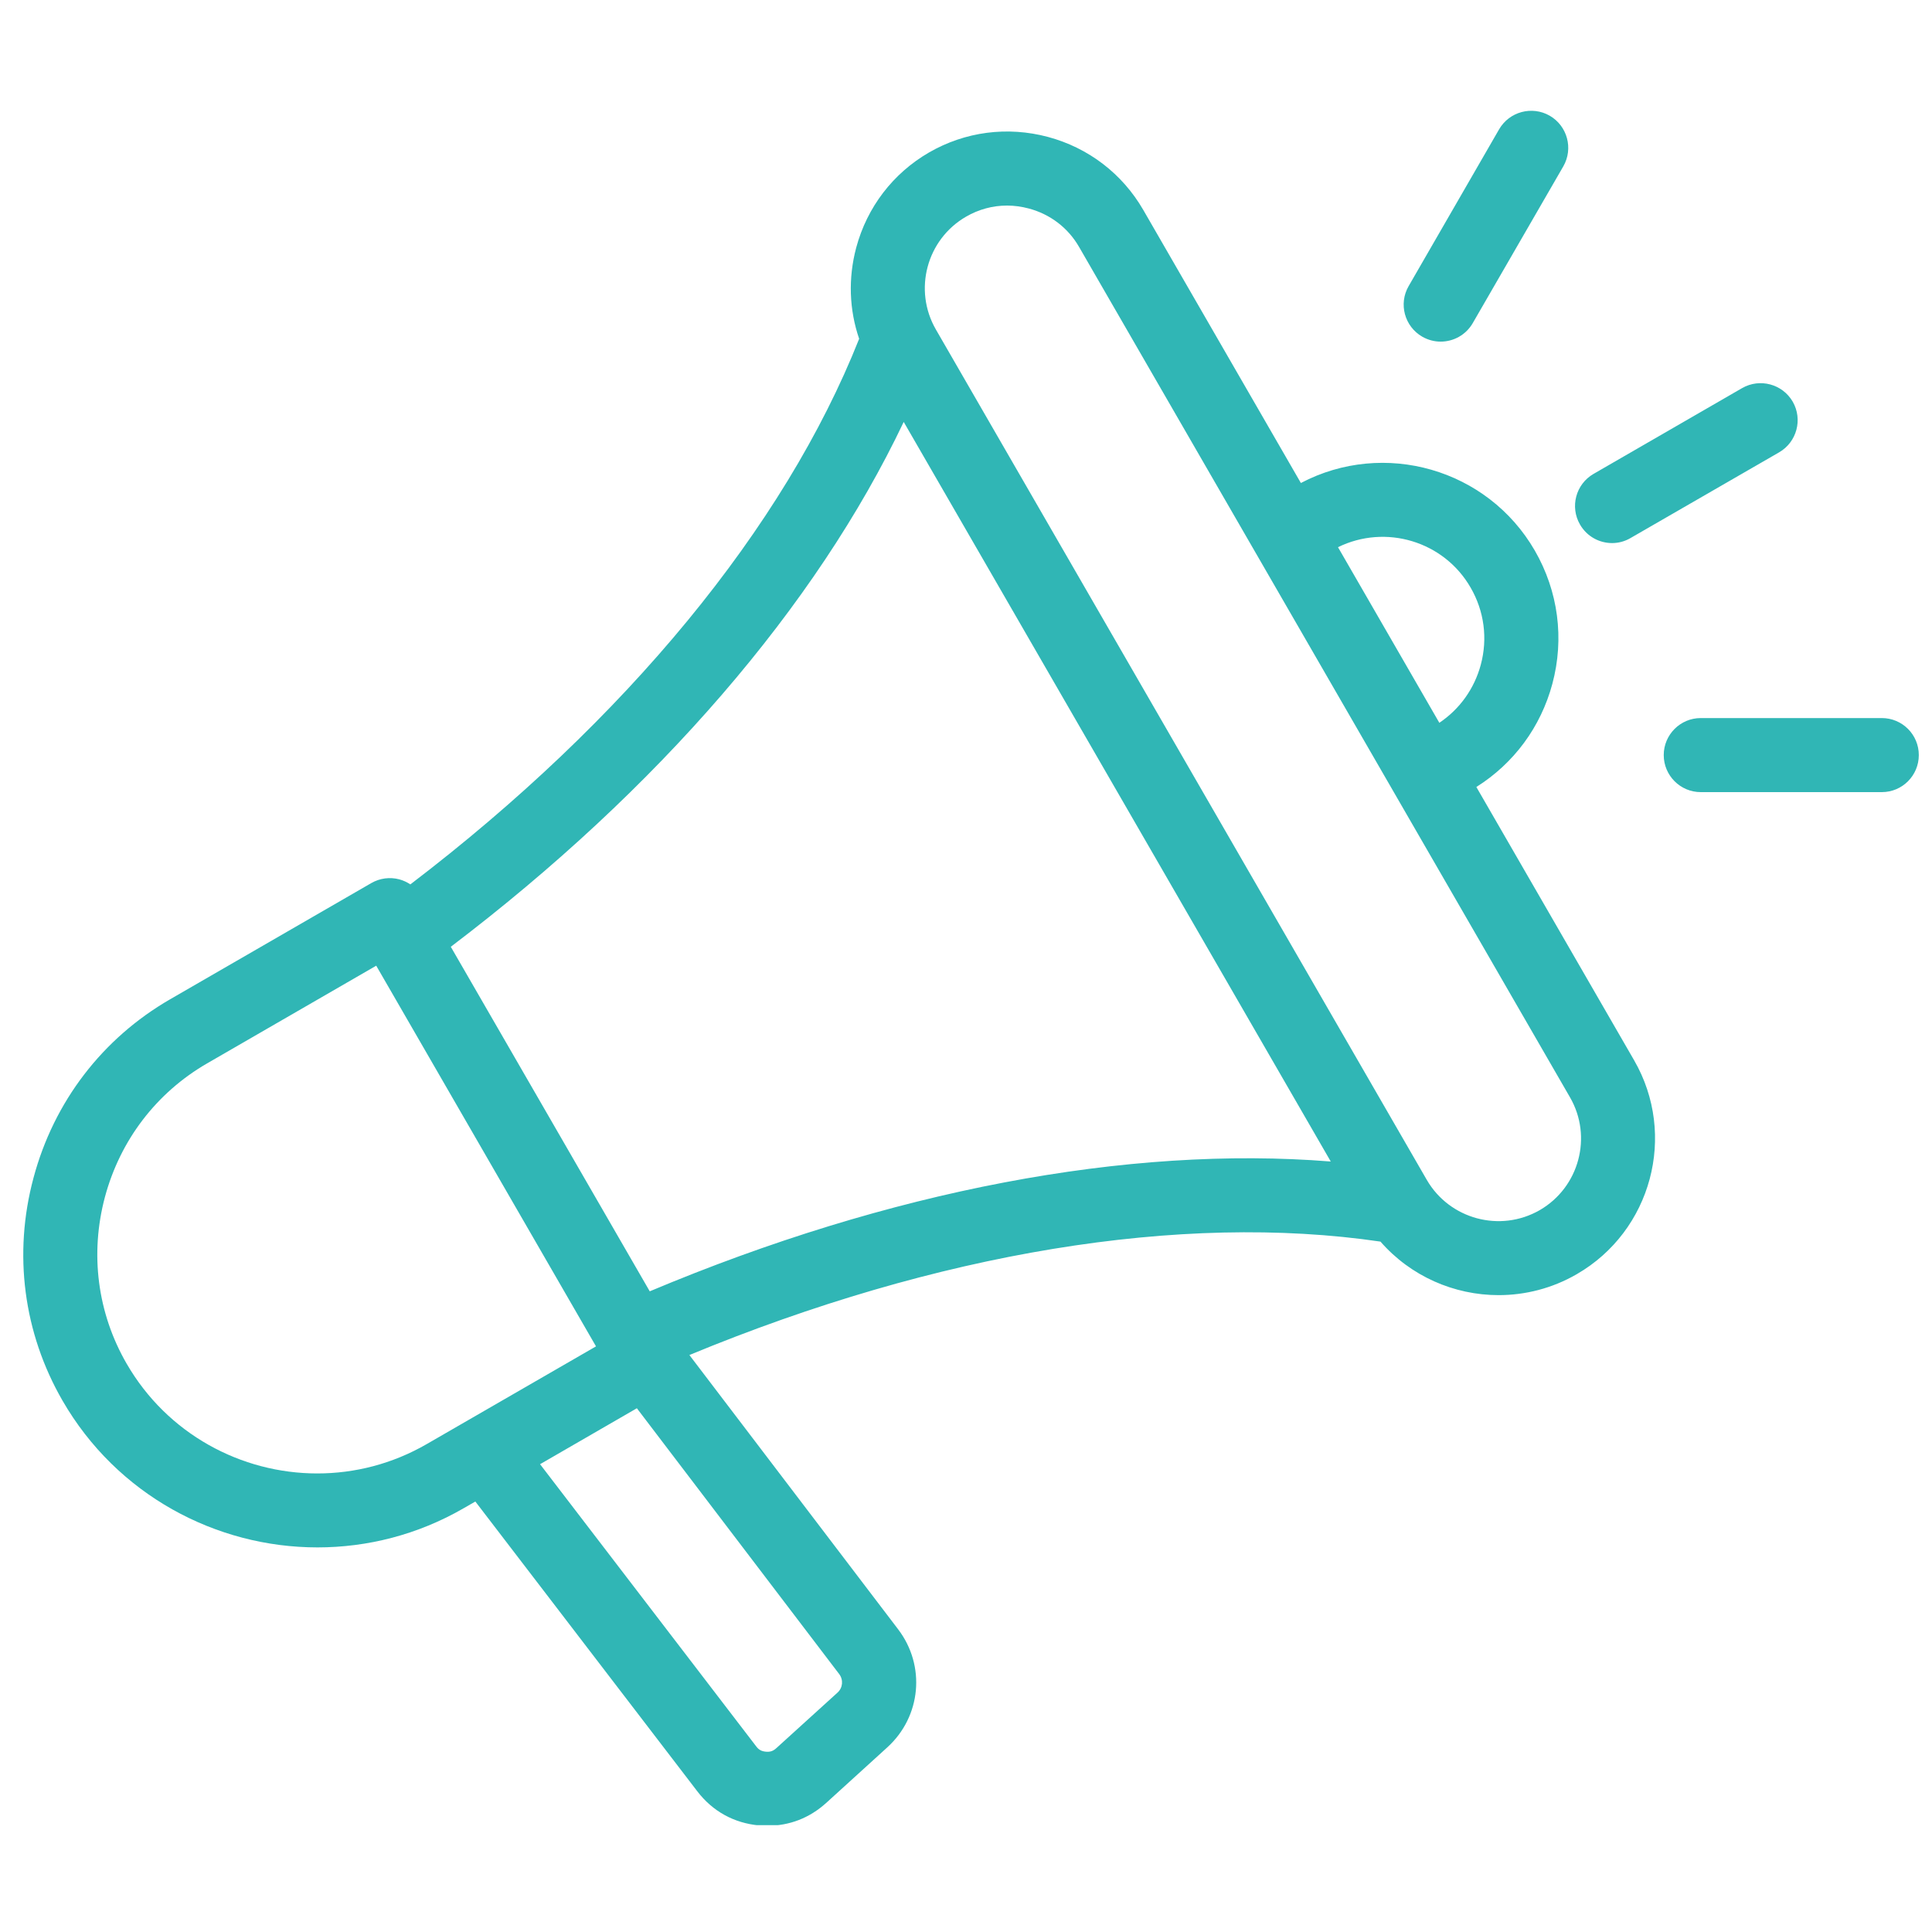 <svg xmlns="http://www.w3.org/2000/svg" xmlns:xlink="http://www.w3.org/1999/xlink" width="100" zoomAndPan="magnify" viewBox="0 0 75 75" height="100" preserveAspectRatio="xMidYMid meet" version="1.0"><defs><clipPath id="afb754a633"><path d="M 0.496 4.102 L 74.746 4.102 L 74.746 70.852 L 0.496 70.852 Z M 0.496 4.102 " clip-rule="nonzero"/></clipPath></defs><g clip-path="url(#afb754a633)"><path fill="#30b6b5" d="M 57.312 30.551 C 58.77 29.633 59.812 28.223 60.262 26.547 C 60.734 24.789 60.492 22.953 59.582 21.375 C 57.746 18.195 53.723 17.055 50.5 18.75 L 44.379 8.145 C 43.566 6.742 42.254 5.738 40.684 5.316 C 39.109 4.895 37.469 5.109 36.066 5.918 C 34.664 6.73 33.66 8.043 33.238 9.613 C 32.922 10.801 32.965 12.023 33.352 13.152 C 30.445 20.484 24.289 27.957 15.93 34.332 C 15.801 34.246 15.66 34.18 15.504 34.137 C 15.137 34.039 14.746 34.09 14.414 34.281 L 6.602 38.793 C 3.973 40.312 2.09 42.77 1.301 45.723 C 0.508 48.672 0.91 51.742 2.426 54.371 C 4.535 58.027 8.379 60.07 12.324 60.07 C 14.254 60.07 16.215 59.582 18.004 58.547 L 18.453 58.289 L 27.07 69.539 C 27.664 70.316 28.496 70.773 29.469 70.863 C 29.582 70.871 29.691 70.875 29.801 70.875 C 30.648 70.875 31.426 70.574 32.07 69.992 L 34.441 67.836 C 35.762 66.637 35.945 64.664 34.863 63.246 L 26.762 52.602 C 36.387 48.621 45.848 47.062 53.59 48.199 C 54.762 49.543 56.449 50.277 58.176 50.277 C 59.207 50.277 60.254 50.016 61.207 49.465 C 64.113 47.789 65.113 44.059 63.434 41.156 Z M 57.09 22.812 C 57.617 23.723 57.758 24.785 57.484 25.805 C 57.234 26.734 56.668 27.527 55.875 28.059 L 51.941 21.242 C 53.785 20.336 56.051 21.004 57.09 22.812 Z M 12.316 57.199 C 9.367 57.199 6.492 55.668 4.914 52.934 C 3.781 50.973 3.484 48.672 4.074 46.465 C 4.668 44.258 6.074 42.418 8.039 41.281 L 14.605 37.488 L 23.137 52.266 L 16.566 56.059 C 15.227 56.832 13.766 57.199 12.316 57.199 Z M 32.512 65.707 L 30.137 67.863 C 30.012 67.977 29.898 68.016 29.73 68 C 29.559 67.984 29.453 67.926 29.352 67.789 L 20.965 56.84 L 24.723 54.668 L 32.578 64.988 C 32.746 65.211 32.719 65.52 32.512 65.707 Z M 25.223 50.129 L 17.5 36.754 C 25.543 30.648 31.688 23.523 35.082 16.379 L 51.66 45.09 C 43.773 44.457 34.531 46.215 25.223 50.129 Z M 59.773 46.977 C 58.238 47.859 56.273 47.332 55.387 45.801 L 36.332 12.793 C 35.445 11.258 35.973 9.293 37.504 8.41 C 37.996 8.125 38.539 7.98 39.094 7.98 C 39.375 7.98 39.66 8.02 39.938 8.094 C 40.77 8.316 41.461 8.844 41.887 9.582 L 60.945 42.594 C 61.832 44.125 61.305 46.09 59.773 46.977 Z M 61.336 20.363 C 60.938 19.676 61.172 18.797 61.859 18.398 L 67.629 15.066 C 68.316 14.672 69.195 14.906 69.594 15.594 C 69.988 16.281 69.754 17.16 69.066 17.559 L 63.297 20.887 C 63.07 21.02 62.824 21.082 62.582 21.082 C 62.082 21.082 61.602 20.824 61.336 20.363 Z M 54.684 11.105 L 58.195 5.02 C 58.594 4.332 59.473 4.098 60.16 4.492 C 60.848 4.891 61.082 5.77 60.688 6.457 L 57.172 12.543 C 56.906 13.004 56.422 13.262 55.926 13.262 C 55.684 13.262 55.438 13.199 55.211 13.07 C 54.523 12.672 54.285 11.793 54.684 11.105 Z M 74.488 29.312 C 74.488 30.105 73.848 30.75 73.051 30.75 L 66.023 30.75 C 65.23 30.75 64.586 30.105 64.586 29.312 C 64.586 28.52 65.23 27.875 66.023 27.875 L 73.051 27.875 C 73.848 27.875 74.488 28.52 74.488 29.312 Z M 74.488 29.312 " fill-opacity="1" fill-rule="nonzero"/></g></svg>